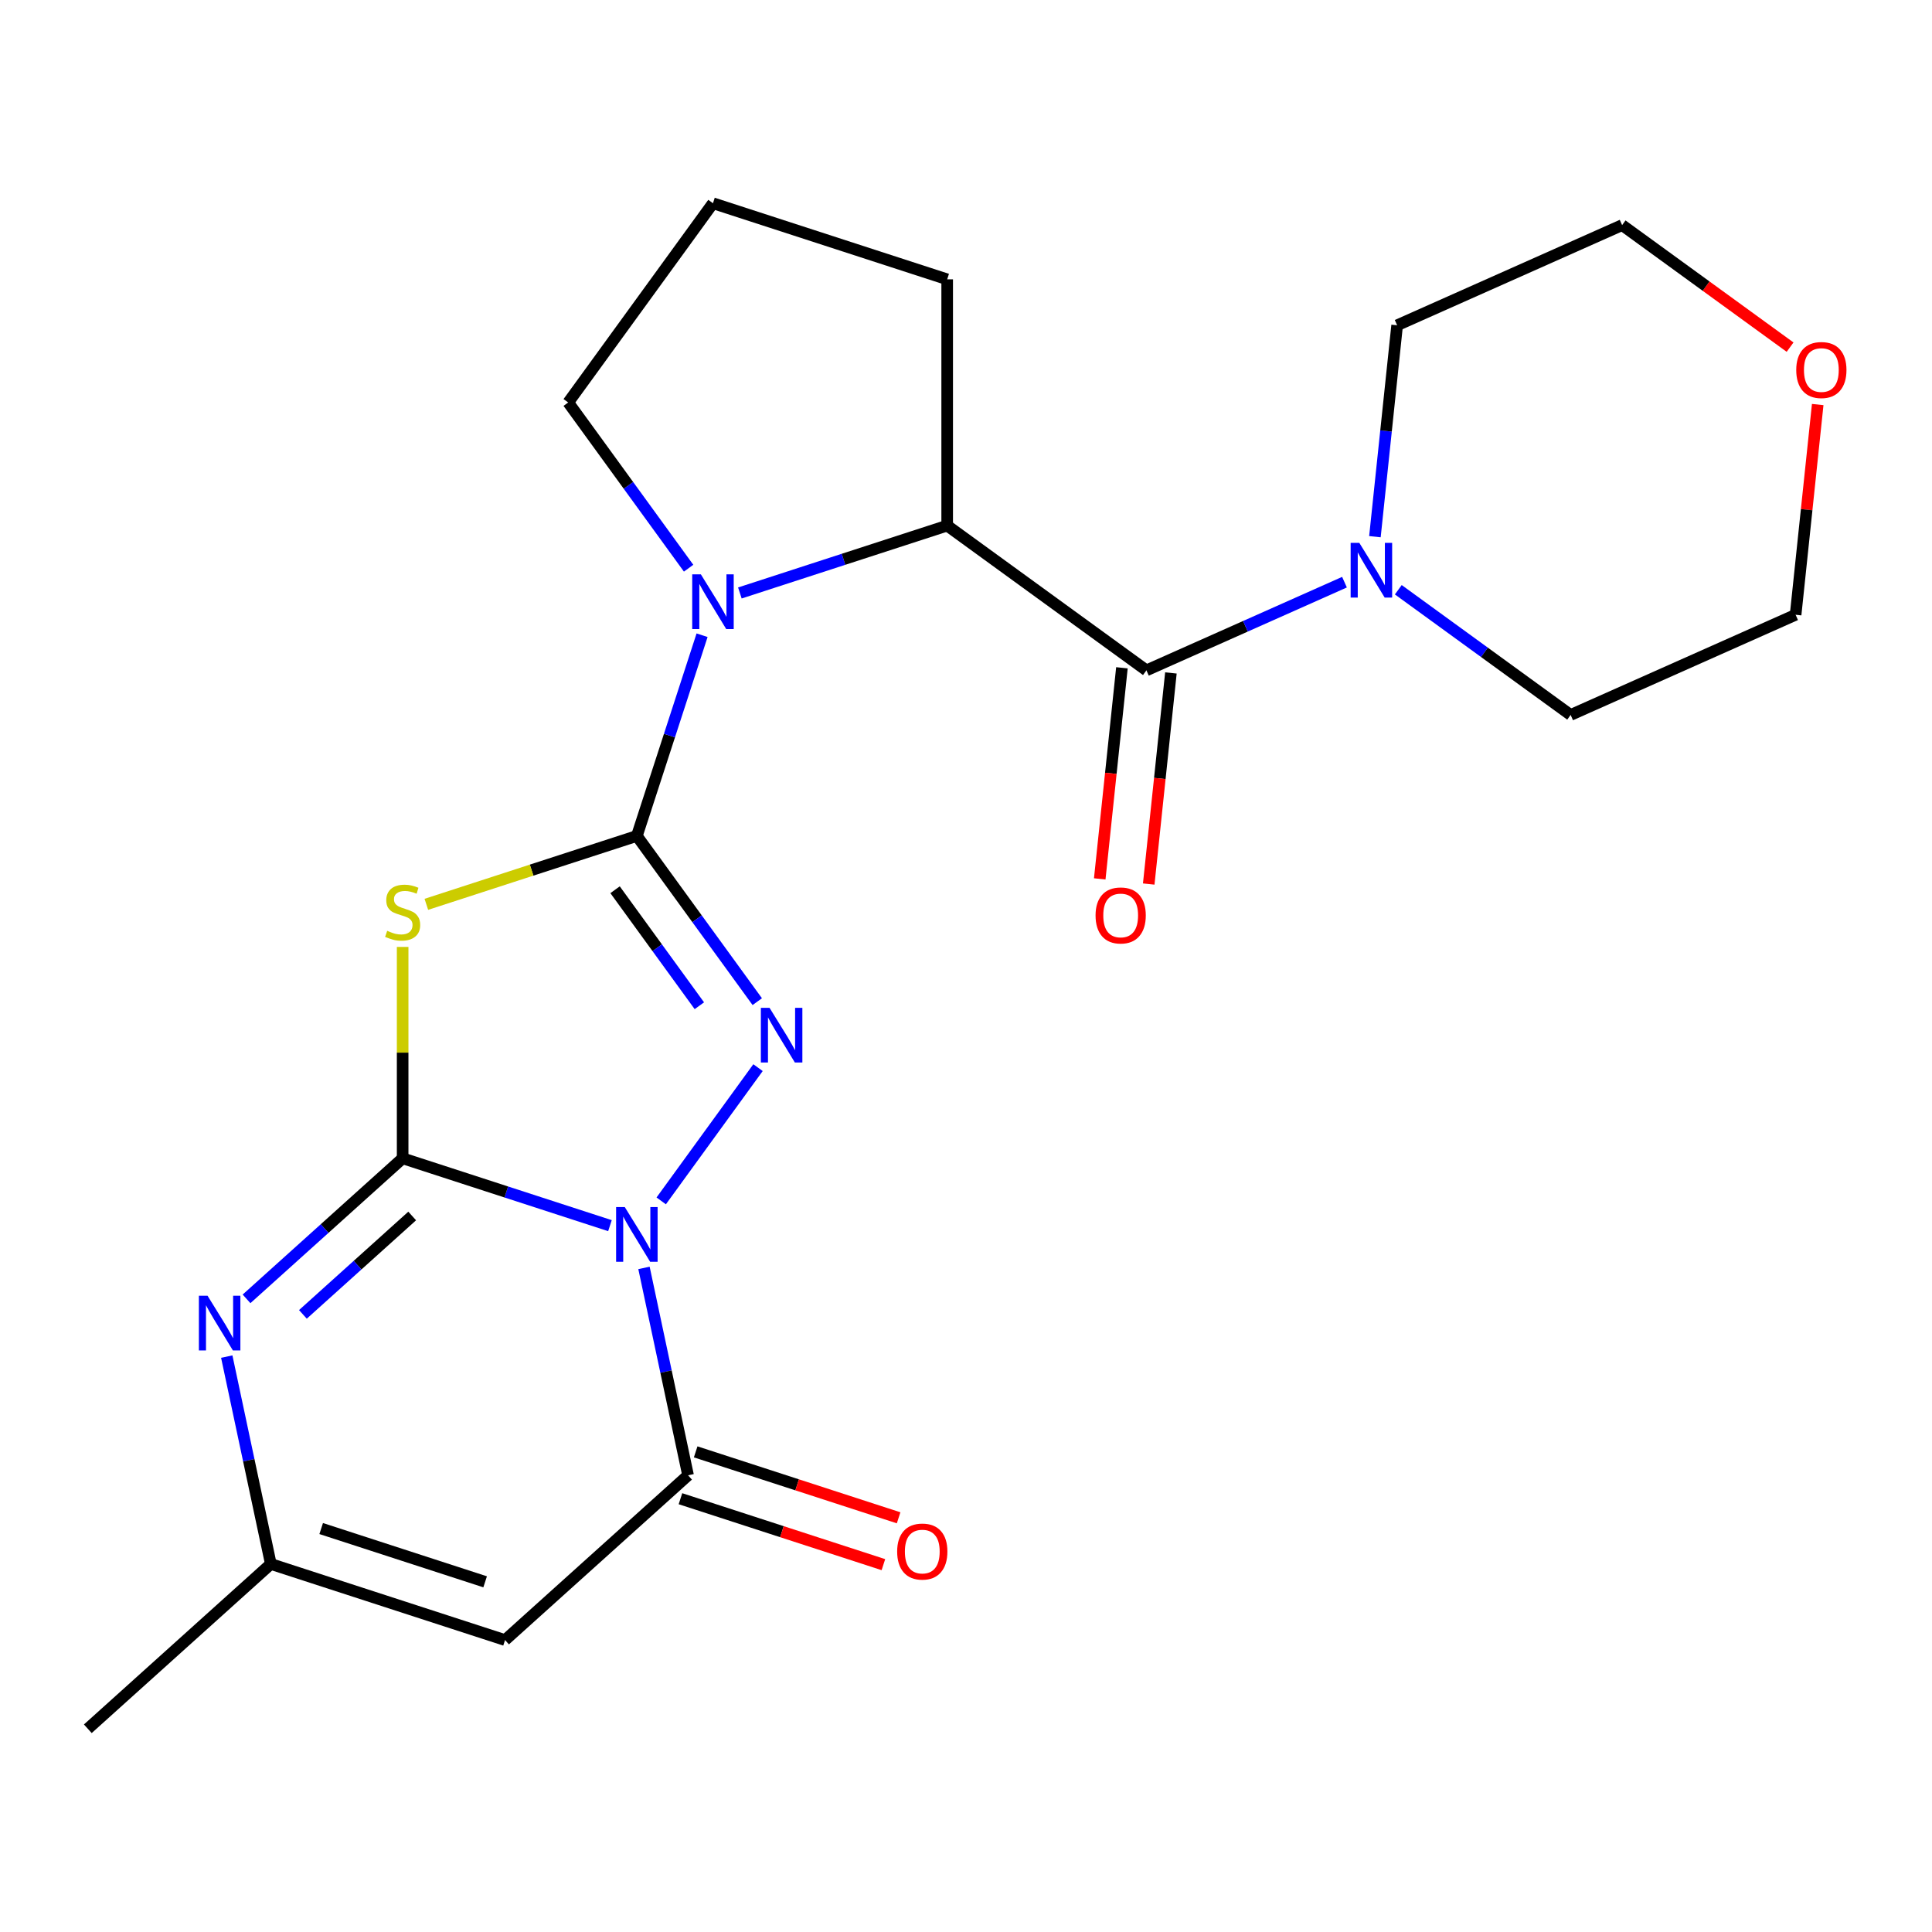 <?xml version='1.0' encoding='iso-8859-1'?>
<svg version='1.1' baseProfile='full'
              xmlns='http://www.w3.org/2000/svg'
                      xmlns:rdkit='http://www.rdkit.org/xml'
                      xmlns:xlink='http://www.w3.org/1999/xlink'
                  xml:space='preserve'
width='1000px' height='1000px' viewBox='0 0 1000 1000'>
<!-- END OF HEADER -->
<rect style='opacity:1.0;fill:#FFFFFF;stroke:none' width='1000' height='1000' x='0' y='0'> </rect>
<path class='bond-0' d='M 315.712,634.399 L 262.06,616.967' style='fill:none;fill-rule:evenodd;stroke:#0000FF;stroke-width:6px;stroke-linecap:butt;stroke-linejoin:miter;stroke-opacity:1' />
<path class='bond-0' d='M 262.06,616.967 L 208.408,599.534' style='fill:none;fill-rule:evenodd;stroke:#000000;stroke-width:6px;stroke-linecap:butt;stroke-linejoin:miter;stroke-opacity:1' />
<path class='bond-2' d='M 342.241,621.577 L 392.349,552.61' style='fill:none;fill-rule:evenodd;stroke:#0000FF;stroke-width:6px;stroke-linecap:butt;stroke-linejoin:miter;stroke-opacity:1' />
<path class='bond-5' d='M 333.325,656.271 L 344.733,709.939' style='fill:none;fill-rule:evenodd;stroke:#0000FF;stroke-width:6px;stroke-linecap:butt;stroke-linejoin:miter;stroke-opacity:1' />
<path class='bond-5' d='M 344.733,709.939 L 356.141,763.608' style='fill:none;fill-rule:evenodd;stroke:#000000;stroke-width:6px;stroke-linecap:butt;stroke-linejoin:miter;stroke-opacity:1' />
<path class='bond-3' d='M 208.408,599.534 L 208.408,544.833' style='fill:none;fill-rule:evenodd;stroke:#000000;stroke-width:6px;stroke-linecap:butt;stroke-linejoin:miter;stroke-opacity:1' />
<path class='bond-3' d='M 208.408,544.833 L 208.408,490.132' style='fill:none;fill-rule:evenodd;stroke:#CCCC00;stroke-width:6px;stroke-linecap:butt;stroke-linejoin:miter;stroke-opacity:1' />
<path class='bond-6' d='M 208.408,599.534 L 168.007,635.911' style='fill:none;fill-rule:evenodd;stroke:#000000;stroke-width:6px;stroke-linecap:butt;stroke-linejoin:miter;stroke-opacity:1' />
<path class='bond-6' d='M 168.007,635.911 L 127.607,672.288' style='fill:none;fill-rule:evenodd;stroke:#0000FF;stroke-width:6px;stroke-linecap:butt;stroke-linejoin:miter;stroke-opacity:1' />
<path class='bond-6' d='M 213.347,629.393 L 185.066,654.857' style='fill:none;fill-rule:evenodd;stroke:#000000;stroke-width:6px;stroke-linecap:butt;stroke-linejoin:miter;stroke-opacity:1' />
<path class='bond-6' d='M 185.066,654.857 L 156.786,680.32' style='fill:none;fill-rule:evenodd;stroke:#0000FF;stroke-width:6px;stroke-linecap:butt;stroke-linejoin:miter;stroke-opacity:1' />
<path class='bond-1' d='M 329.638,432.675 L 360.799,475.564' style='fill:none;fill-rule:evenodd;stroke:#000000;stroke-width:6px;stroke-linecap:butt;stroke-linejoin:miter;stroke-opacity:1' />
<path class='bond-1' d='M 360.799,475.564 L 391.96,518.453' style='fill:none;fill-rule:evenodd;stroke:#0000FF;stroke-width:6px;stroke-linecap:butt;stroke-linejoin:miter;stroke-opacity:1' />
<path class='bond-1' d='M 318.362,460.527 L 340.174,490.549' style='fill:none;fill-rule:evenodd;stroke:#000000;stroke-width:6px;stroke-linecap:butt;stroke-linejoin:miter;stroke-opacity:1' />
<path class='bond-1' d='M 340.174,490.549 L 361.986,520.571' style='fill:none;fill-rule:evenodd;stroke:#0000FF;stroke-width:6px;stroke-linecap:butt;stroke-linejoin:miter;stroke-opacity:1' />
<path class='bond-4' d='M 329.638,432.675 L 346.515,380.733' style='fill:none;fill-rule:evenodd;stroke:#000000;stroke-width:6px;stroke-linecap:butt;stroke-linejoin:miter;stroke-opacity:1' />
<path class='bond-4' d='M 346.515,380.733 L 363.392,328.792' style='fill:none;fill-rule:evenodd;stroke:#0000FF;stroke-width:6px;stroke-linecap:butt;stroke-linejoin:miter;stroke-opacity:1' />
<path class='bond-23' d='M 329.638,432.675 L 275.157,450.377' style='fill:none;fill-rule:evenodd;stroke:#000000;stroke-width:6px;stroke-linecap:butt;stroke-linejoin:miter;stroke-opacity:1' />
<path class='bond-23' d='M 275.157,450.377 L 220.675,468.079' style='fill:none;fill-rule:evenodd;stroke:#CCCC00;stroke-width:6px;stroke-linecap:butt;stroke-linejoin:miter;stroke-opacity:1' />
<path class='bond-9' d='M 382.955,306.92 L 436.607,289.487' style='fill:none;fill-rule:evenodd;stroke:#0000FF;stroke-width:6px;stroke-linecap:butt;stroke-linejoin:miter;stroke-opacity:1' />
<path class='bond-9' d='M 436.607,289.487 L 490.259,272.055' style='fill:none;fill-rule:evenodd;stroke:#000000;stroke-width:6px;stroke-linecap:butt;stroke-linejoin:miter;stroke-opacity:1' />
<path class='bond-15' d='M 356.425,294.098 L 325.265,251.209' style='fill:none;fill-rule:evenodd;stroke:#0000FF;stroke-width:6px;stroke-linecap:butt;stroke-linejoin:miter;stroke-opacity:1' />
<path class='bond-15' d='M 325.265,251.209 L 294.104,208.32' style='fill:none;fill-rule:evenodd;stroke:#000000;stroke-width:6px;stroke-linecap:butt;stroke-linejoin:miter;stroke-opacity:1' />
<path class='bond-7' d='M 356.141,763.608 L 261.413,848.901' style='fill:none;fill-rule:evenodd;stroke:#000000;stroke-width:6px;stroke-linecap:butt;stroke-linejoin:miter;stroke-opacity:1' />
<path class='bond-12' d='M 352.202,775.731 L 404.723,792.796' style='fill:none;fill-rule:evenodd;stroke:#000000;stroke-width:6px;stroke-linecap:butt;stroke-linejoin:miter;stroke-opacity:1' />
<path class='bond-12' d='M 404.723,792.796 L 457.245,809.861' style='fill:none;fill-rule:evenodd;stroke:#FF0000;stroke-width:6px;stroke-linecap:butt;stroke-linejoin:miter;stroke-opacity:1' />
<path class='bond-12' d='M 360.08,751.485 L 412.601,768.55' style='fill:none;fill-rule:evenodd;stroke:#000000;stroke-width:6px;stroke-linecap:butt;stroke-linejoin:miter;stroke-opacity:1' />
<path class='bond-12' d='M 412.601,768.55 L 465.123,785.615' style='fill:none;fill-rule:evenodd;stroke:#FF0000;stroke-width:6px;stroke-linecap:butt;stroke-linejoin:miter;stroke-opacity:1' />
<path class='bond-24' d='M 117.367,702.174 L 128.775,755.843' style='fill:none;fill-rule:evenodd;stroke:#0000FF;stroke-width:6px;stroke-linecap:butt;stroke-linejoin:miter;stroke-opacity:1' />
<path class='bond-24' d='M 128.775,755.843 L 140.182,809.511' style='fill:none;fill-rule:evenodd;stroke:#000000;stroke-width:6px;stroke-linecap:butt;stroke-linejoin:miter;stroke-opacity:1' />
<path class='bond-10' d='M 261.413,848.901 L 140.182,809.511' style='fill:none;fill-rule:evenodd;stroke:#000000;stroke-width:6px;stroke-linecap:butt;stroke-linejoin:miter;stroke-opacity:1' />
<path class='bond-10' d='M 251.106,818.746 L 166.245,791.173' style='fill:none;fill-rule:evenodd;stroke:#000000;stroke-width:6px;stroke-linecap:butt;stroke-linejoin:miter;stroke-opacity:1' />
<path class='bond-8' d='M 593.383,346.979 L 490.259,272.055' style='fill:none;fill-rule:evenodd;stroke:#000000;stroke-width:6px;stroke-linecap:butt;stroke-linejoin:miter;stroke-opacity:1' />
<path class='bond-11' d='M 593.383,346.979 L 644.644,324.156' style='fill:none;fill-rule:evenodd;stroke:#000000;stroke-width:6px;stroke-linecap:butt;stroke-linejoin:miter;stroke-opacity:1' />
<path class='bond-11' d='M 644.644,324.156 L 695.905,301.333' style='fill:none;fill-rule:evenodd;stroke:#0000FF;stroke-width:6px;stroke-linecap:butt;stroke-linejoin:miter;stroke-opacity:1' />
<path class='bond-13' d='M 580.706,345.647 L 574.964,400.279' style='fill:none;fill-rule:evenodd;stroke:#000000;stroke-width:6px;stroke-linecap:butt;stroke-linejoin:miter;stroke-opacity:1' />
<path class='bond-13' d='M 574.964,400.279 L 569.222,454.911' style='fill:none;fill-rule:evenodd;stroke:#FF0000;stroke-width:6px;stroke-linecap:butt;stroke-linejoin:miter;stroke-opacity:1' />
<path class='bond-13' d='M 606.06,348.312 L 600.318,402.944' style='fill:none;fill-rule:evenodd;stroke:#000000;stroke-width:6px;stroke-linecap:butt;stroke-linejoin:miter;stroke-opacity:1' />
<path class='bond-13' d='M 600.318,402.944 L 594.576,457.575' style='fill:none;fill-rule:evenodd;stroke:#FF0000;stroke-width:6px;stroke-linecap:butt;stroke-linejoin:miter;stroke-opacity:1' />
<path class='bond-16' d='M 490.259,272.055 L 490.259,144.586' style='fill:none;fill-rule:evenodd;stroke:#000000;stroke-width:6px;stroke-linecap:butt;stroke-linejoin:miter;stroke-opacity:1' />
<path class='bond-19' d='M 140.182,809.511 L 45.455,894.804' style='fill:none;fill-rule:evenodd;stroke:#000000;stroke-width:6px;stroke-linecap:butt;stroke-linejoin:miter;stroke-opacity:1' />
<path class='bond-17' d='M 711.655,277.786 L 717.406,223.074' style='fill:none;fill-rule:evenodd;stroke:#0000FF;stroke-width:6px;stroke-linecap:butt;stroke-linejoin:miter;stroke-opacity:1' />
<path class='bond-17' d='M 717.406,223.074 L 723.156,168.362' style='fill:none;fill-rule:evenodd;stroke:#000000;stroke-width:6px;stroke-linecap:butt;stroke-linejoin:miter;stroke-opacity:1' />
<path class='bond-18' d='M 723.759,305.251 L 768.357,337.654' style='fill:none;fill-rule:evenodd;stroke:#0000FF;stroke-width:6px;stroke-linecap:butt;stroke-linejoin:miter;stroke-opacity:1' />
<path class='bond-18' d='M 768.357,337.654 L 812.956,370.057' style='fill:none;fill-rule:evenodd;stroke:#000000;stroke-width:6px;stroke-linecap:butt;stroke-linejoin:miter;stroke-opacity:1' />
<path class='bond-14' d='M 940.843,209.387 L 935.124,263.799' style='fill:none;fill-rule:evenodd;stroke:#FF0000;stroke-width:6px;stroke-linecap:butt;stroke-linejoin:miter;stroke-opacity:1' />
<path class='bond-14' d='M 935.124,263.799 L 929.405,318.211' style='fill:none;fill-rule:evenodd;stroke:#000000;stroke-width:6px;stroke-linecap:butt;stroke-linejoin:miter;stroke-opacity:1' />
<path class='bond-26' d='M 926.543,179.68 L 883.074,148.098' style='fill:none;fill-rule:evenodd;stroke:#FF0000;stroke-width:6px;stroke-linecap:butt;stroke-linejoin:miter;stroke-opacity:1' />
<path class='bond-26' d='M 883.074,148.098 L 839.605,116.516' style='fill:none;fill-rule:evenodd;stroke:#000000;stroke-width:6px;stroke-linecap:butt;stroke-linejoin:miter;stroke-opacity:1' />
<path class='bond-20' d='M 294.104,208.32 L 369.028,105.196' style='fill:none;fill-rule:evenodd;stroke:#000000;stroke-width:6px;stroke-linecap:butt;stroke-linejoin:miter;stroke-opacity:1' />
<path class='bond-25' d='M 490.259,144.586 L 369.028,105.196' style='fill:none;fill-rule:evenodd;stroke:#000000;stroke-width:6px;stroke-linecap:butt;stroke-linejoin:miter;stroke-opacity:1' />
<path class='bond-21' d='M 723.156,168.362 L 839.605,116.516' style='fill:none;fill-rule:evenodd;stroke:#000000;stroke-width:6px;stroke-linecap:butt;stroke-linejoin:miter;stroke-opacity:1' />
<path class='bond-22' d='M 812.956,370.057 L 929.405,318.211' style='fill:none;fill-rule:evenodd;stroke:#000000;stroke-width:6px;stroke-linecap:butt;stroke-linejoin:miter;stroke-opacity:1' />
<path  class='atom-0' d='M 323.378 624.764
L 332.658 639.764
Q 333.578 641.244, 335.058 643.924
Q 336.538 646.604, 336.618 646.764
L 336.618 624.764
L 340.378 624.764
L 340.378 653.084
L 336.498 653.084
L 326.538 636.684
Q 325.378 634.764, 324.138 632.564
Q 322.938 630.364, 322.578 629.684
L 322.578 653.084
L 318.898 653.084
L 318.898 624.764
L 323.378 624.764
' fill='#0000FF'/>
<path  class='atom-3' d='M 398.303 521.64
L 407.583 536.64
Q 408.503 538.12, 409.983 540.8
Q 411.463 543.48, 411.543 543.64
L 411.543 521.64
L 415.303 521.64
L 415.303 549.96
L 411.423 549.96
L 401.463 533.56
Q 400.303 531.64, 399.063 529.44
Q 397.863 527.24, 397.503 526.56
L 397.503 549.96
L 393.823 549.96
L 393.823 521.64
L 398.303 521.64
' fill='#0000FF'/>
<path  class='atom-4' d='M 200.408 481.785
Q 200.728 481.905, 202.048 482.465
Q 203.368 483.025, 204.808 483.385
Q 206.288 483.705, 207.728 483.705
Q 210.408 483.705, 211.968 482.425
Q 213.528 481.105, 213.528 478.825
Q 213.528 477.265, 212.728 476.305
Q 211.968 475.345, 210.768 474.825
Q 209.568 474.305, 207.568 473.705
Q 205.048 472.945, 203.528 472.225
Q 202.048 471.505, 200.968 469.985
Q 199.928 468.465, 199.928 465.905
Q 199.928 462.345, 202.328 460.145
Q 204.768 457.945, 209.568 457.945
Q 212.848 457.945, 216.568 459.505
L 215.648 462.585
Q 212.248 461.185, 209.688 461.185
Q 206.928 461.185, 205.408 462.345
Q 203.888 463.465, 203.928 465.425
Q 203.928 466.945, 204.688 467.865
Q 205.488 468.785, 206.608 469.305
Q 207.768 469.825, 209.688 470.425
Q 212.248 471.225, 213.768 472.025
Q 215.288 472.825, 216.368 474.465
Q 217.488 476.065, 217.488 478.825
Q 217.488 482.745, 214.848 484.865
Q 212.248 486.945, 207.888 486.945
Q 205.368 486.945, 203.448 486.385
Q 201.568 485.865, 199.328 484.945
L 200.408 481.785
' fill='#CCCC00'/>
<path  class='atom-5' d='M 362.768 297.285
L 372.048 312.285
Q 372.968 313.765, 374.448 316.445
Q 375.928 319.125, 376.008 319.285
L 376.008 297.285
L 379.768 297.285
L 379.768 325.605
L 375.888 325.605
L 365.928 309.205
Q 364.768 307.285, 363.528 305.085
Q 362.328 302.885, 361.968 302.205
L 361.968 325.605
L 358.288 325.605
L 358.288 297.285
L 362.768 297.285
' fill='#0000FF'/>
<path  class='atom-7' d='M 107.42 670.667
L 116.7 685.667
Q 117.62 687.147, 119.1 689.827
Q 120.58 692.507, 120.66 692.667
L 120.66 670.667
L 124.42 670.667
L 124.42 698.987
L 120.54 698.987
L 110.58 682.587
Q 109.42 680.667, 108.18 678.467
Q 106.98 676.267, 106.62 675.587
L 106.62 698.987
L 102.94 698.987
L 102.94 670.667
L 107.42 670.667
' fill='#0000FF'/>
<path  class='atom-12' d='M 703.572 280.973
L 712.852 295.973
Q 713.772 297.453, 715.252 300.133
Q 716.732 302.813, 716.812 302.973
L 716.812 280.973
L 720.572 280.973
L 720.572 309.293
L 716.692 309.293
L 706.732 292.893
Q 705.572 290.973, 704.332 288.773
Q 703.132 286.573, 702.772 285.893
L 702.772 309.293
L 699.092 309.293
L 699.092 280.973
L 703.572 280.973
' fill='#0000FF'/>
<path  class='atom-13' d='M 464.371 803.078
Q 464.371 796.278, 467.731 792.478
Q 471.091 788.678, 477.371 788.678
Q 483.651 788.678, 487.011 792.478
Q 490.371 796.278, 490.371 803.078
Q 490.371 809.958, 486.971 813.878
Q 483.571 817.758, 477.371 817.758
Q 471.131 817.758, 467.731 813.878
Q 464.371 809.998, 464.371 803.078
M 477.371 814.558
Q 481.691 814.558, 484.011 811.678
Q 486.371 808.758, 486.371 803.078
Q 486.371 797.518, 484.011 794.718
Q 481.691 791.878, 477.371 791.878
Q 473.051 791.878, 470.691 794.678
Q 468.371 797.478, 468.371 803.078
Q 468.371 808.798, 470.691 811.678
Q 473.051 814.558, 477.371 814.558
' fill='#FF0000'/>
<path  class='atom-14' d='M 567.059 473.83
Q 567.059 467.03, 570.419 463.23
Q 573.779 459.43, 580.059 459.43
Q 586.339 459.43, 589.699 463.23
Q 593.059 467.03, 593.059 473.83
Q 593.059 480.71, 589.659 484.63
Q 586.259 488.51, 580.059 488.51
Q 573.819 488.51, 570.419 484.63
Q 567.059 480.75, 567.059 473.83
M 580.059 485.31
Q 584.379 485.31, 586.699 482.43
Q 589.059 479.51, 589.059 473.83
Q 589.059 468.27, 586.699 465.47
Q 584.379 462.63, 580.059 462.63
Q 575.739 462.63, 573.379 465.43
Q 571.059 468.23, 571.059 473.83
Q 571.059 479.55, 573.379 482.43
Q 575.739 485.31, 580.059 485.31
' fill='#FF0000'/>
<path  class='atom-15' d='M 929.729 191.52
Q 929.729 184.72, 933.089 180.92
Q 936.449 177.12, 942.729 177.12
Q 949.009 177.12, 952.369 180.92
Q 955.729 184.72, 955.729 191.52
Q 955.729 198.4, 952.329 202.32
Q 948.929 206.2, 942.729 206.2
Q 936.489 206.2, 933.089 202.32
Q 929.729 198.44, 929.729 191.52
M 942.729 203
Q 947.049 203, 949.369 200.12
Q 951.729 197.2, 951.729 191.52
Q 951.729 185.96, 949.369 183.16
Q 947.049 180.32, 942.729 180.32
Q 938.409 180.32, 936.049 183.12
Q 933.729 185.92, 933.729 191.52
Q 933.729 197.24, 936.049 200.12
Q 938.409 203, 942.729 203
' fill='#FF0000'/>
</svg>
